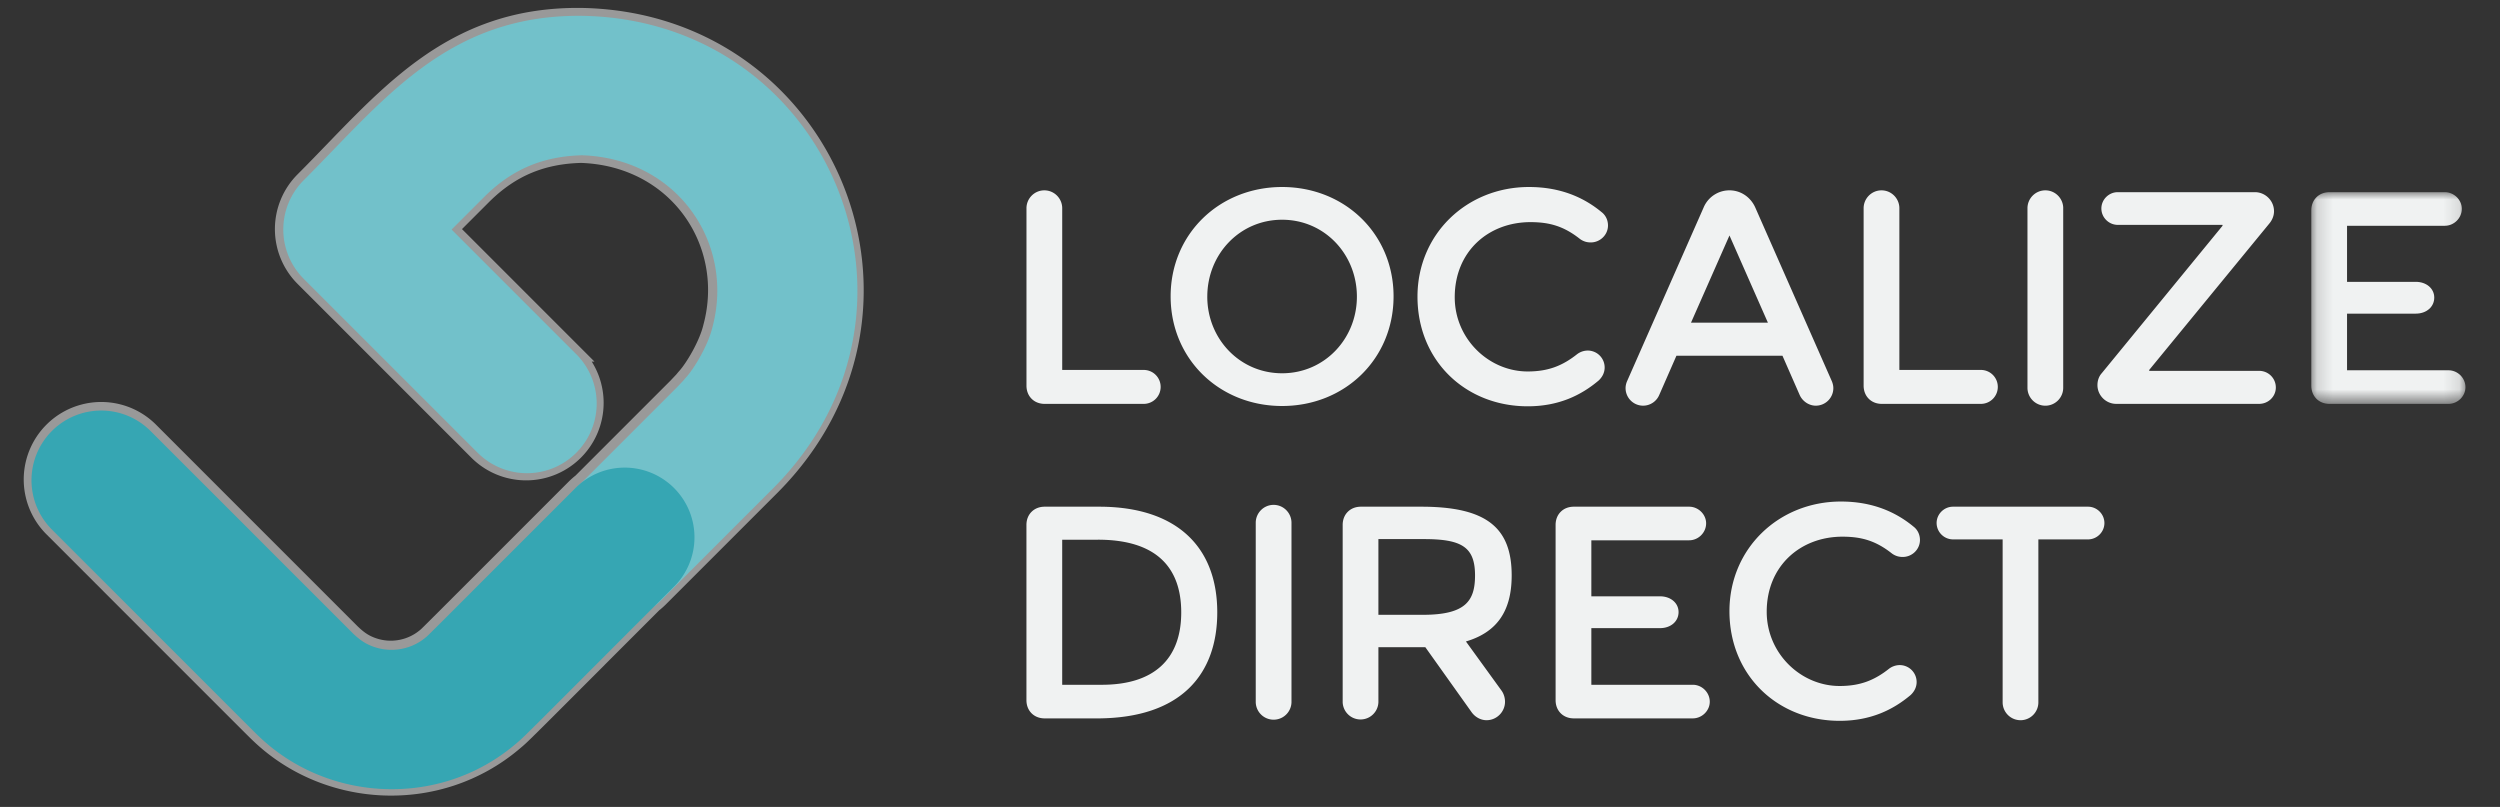 <svg xmlns="http://www.w3.org/2000/svg" xmlns:xlink="http://www.w3.org/1999/xlink" width="158" height="51"><rect width="100%" height="100%" fill="#333333" stroke="none"/><defs><path id="a" d="M.144.033h9.743v13.38H.144z"/></defs><g fill="none" fill-rule="evenodd"><path fill="#F0F2F2" d="M66.002 12.03c.632 0 1.13.517 1.13 1.13v10.22h5.149a1.07 1.07 0 011.072 1.072 1.07 1.07 0 01-1.072 1.073h-6.26c-.67 0-1.148-.48-1.148-1.15V13.16c0-.612.497-1.13 1.129-1.13M76.3 18.748c0 2.661 2.049 4.843 4.729 4.843s4.727-2.182 4.727-4.843c0-2.68-2.048-4.861-4.727-4.861-2.68 0-4.728 2.182-4.728 4.861m-2.317-.019c0-3.943 3.082-6.91 7.045-6.91 3.962 0 7.044 2.967 7.044 6.91 0 3.962-3.082 6.93-7.044 6.93-3.963 0-7.045-2.968-7.045-6.93m25.689 3.656a1.13 1.13 0 01.67-.23 1.07 1.07 0 011.071 1.072c0 .326-.153.613-.382.823-1.09.92-2.508 1.628-4.48 1.628-3.923 0-6.967-2.872-6.967-6.93 0-3.962 3.12-6.929 7.044-6.929 2.01 0 3.484.67 4.594 1.589.249.191.402.498.402.842 0 .593-.497 1.072-1.09 1.072-.269 0-.48-.077-.67-.21-1.015-.804-1.915-1.073-3.14-1.073-2.641 0-4.786 1.838-4.786 4.748 0 2.622 2.145 4.69 4.614 4.69 1.301 0 2.201-.365 3.12-1.092m12.059-1.99l-2.43-5.513-2.432 5.513h4.862zm-7.886 5.244a1.11 1.11 0 01-1.11-1.11c0-.153.038-.306.096-.44l4.842-10.987c.269-.632.9-1.073 1.627-1.073s1.34.441 1.627 1.073l4.843 10.987c.057.134.096.287.096.44a1.11 1.11 0 01-1.11 1.11c-.44 0-.843-.287-1.015-.67l-1.091-2.488h-6.7l-1.09 2.488a1.11 1.11 0 01-1.015.67zM118.91 12.03c.632 0 1.13.517 1.13 1.13v10.22h5.149a1.07 1.07 0 011.072 1.072 1.07 1.07 0 01-1.072 1.073h-6.26c-.67 0-1.148-.48-1.148-1.15V13.16c0-.612.498-1.13 1.13-1.13m11.484 1.13v11.35c0 .613-.497 1.13-1.129 1.13-.631 0-1.13-.517-1.13-1.13V13.16c0-.613.499-1.13 1.13-1.13.632 0 1.13.517 1.13 1.13m2.411.018c0-.574.479-1.033 1.034-1.033h8.671c.651 0 1.206.535 1.206 1.206 0 .287-.114.554-.287.765l-7.6 9.264v.058h6.95c.573 0 1.052.46 1.052 1.053 0 .574-.479 1.033-1.053 1.033h-9.035c-.65 0-1.186-.535-1.186-1.186 0-.288.096-.556.268-.747l7.637-9.322v-.057h-6.623c-.555 0-1.034-.46-1.034-1.034"/><g transform="translate(145.93 12.112)"><mask id="b" fill="#fff"><use xlink:href="#a"/></mask><path fill="#F0F2F2" d="M8.585 2.157H2.403V5.7h4.344c.67 0 1.168.42 1.168.995 0 .593-.498 1.015-1.168 1.015H2.403v3.579h6.412c.574 0 1.072.478 1.072 1.072 0 .574-.498 1.053-1.072 1.053H1.292c-.67 0-1.148-.479-1.148-1.15V1.182C.144.511.622.033 1.292.033h7.293c.574 0 1.072.478 1.072 1.052 0 .594-.498 1.072-1.072 1.072" mask="url(#b)"/></g><path fill="#F0F2F2" d="M69.39 34.11h-2.259v9.168h2.508c3.216 0 5.015-1.55 5.015-4.575 0-2.852-1.589-4.594-5.264-4.594m-.076 11.293H66.02c-.67 0-1.149-.478-1.149-1.148V33.171c0-.67.48-1.148 1.15-1.148h3.445c4.843 0 7.465 2.488 7.465 6.68 0 3.867-2.24 6.7-7.618 6.7m12.309-12.365v11.35a1.13 1.13 0 01-2.259 0v-11.35c0-.613.498-1.13 1.13-1.13.63 0 1.129.517 1.129 1.13m8.365 1.033h-2.872v4.785h2.814c2.7 0 3.293-.88 3.293-2.488 0-1.8-.842-2.297-3.235-2.297m2.66 6.47l2.26 3.12c.133.191.21.44.21.69 0 .63-.517 1.166-1.168 1.166-.383 0-.727-.21-.937-.497l-2.93-4.115h-2.967v3.483a1.13 1.13 0 01-2.258 0V33.171c0-.67.478-1.148 1.149-1.148h3.828c4.154 0 5.704 1.359 5.704 4.345 0 2.373-1.033 3.618-2.89 4.173m14.107-6.394h-6.182v3.541h4.344c.67 0 1.168.422 1.168.996 0 .594-.498 1.014-1.168 1.014h-4.344v3.58h6.412c.574 0 1.072.479 1.072 1.072 0 .574-.498 1.052-1.072 1.052h-7.523c-.67 0-1.148-.478-1.148-1.148V33.171c0-.67.478-1.148 1.148-1.148h7.293c.574 0 1.072.479 1.072 1.052 0 .594-.498 1.072-1.072 1.072m12.634 8.116c.172-.133.42-.229.67-.229a1.07 1.07 0 011.072 1.072c0 .325-.153.612-.383.823-1.091.918-2.508 1.627-4.48 1.627-3.923 0-6.967-2.871-6.967-6.93 0-3.961 3.12-6.929 7.044-6.929 2.01 0 3.484.67 4.594 1.589.25.192.402.498.402.842 0 .594-.497 1.072-1.09 1.072-.269 0-.48-.077-.67-.21-1.015-.804-1.915-1.072-3.14-1.072-2.641 0-4.785 1.837-4.785 4.747 0 2.622 2.144 4.69 4.613 4.69 1.301 0 2.2-.365 3.12-1.092m8.307 3.254a1.13 1.13 0 01-1.129-1.129V34.09h-3.139a1.042 1.042 0 01-1.034-1.033c0-.575.479-1.034 1.034-1.034h8.537c.555 0 1.034.46 1.034 1.034 0 .574-.479 1.033-1.034 1.033h-3.14v10.298a1.13 1.13 0 01-1.129 1.13"/><path stroke="#FFF" stroke-opacity=".5" d="M41.32 38.206c-8.71 8.713-8.17 8.197-8.81 8.74-4.787 4.049-11.823 3.646-16.14-.462-.332-.315.838.85-13.082-13.07a4.397 4.397 0 116.22-6.22l4.788 4.79 8.02 8.02c-.156-.152-.037-.036-.068-.067.398.379.763.672 1.364.876a3.371 3.371 0 003.245-.604c.241-.21-.66.683 9.437-9.415.132-.131.27-.253.413-.364l6.016-6.016c.669-.705.266-.281.607-.668.45-.503 1.337-1.944 1.61-3.098 1.421-5.272-2.171-10.644-8.211-10.852-2.383.06-4.374.82-6.189 2.633l-2.05 2.05 7.872 7.873a4.397 4.397 0 11-6.22 6.219l-10.98-10.982a4.398 4.398 0 010-6.219C24.21 6.322 28.274.83 36.902 1.004c15.464.4 22.982 18.577 11.922 29.745l-7.095 7.095a4.44 4.44 0 01-.41.362z"/><path fill="#72C1CA" d="M36.971 1.004C28.326.83 24.253 6.332 19.195 11.39a4.407 4.407 0 000 6.232l11.002 11.002a4.406 4.406 0 006.232-6.23l-7.888-7.888 2.055-2.055c1.818-1.817 3.813-2.578 6.2-2.638 6.052.209 9.651 5.591 8.227 10.873-.273 1.157-1.162 2.6-1.613 3.105-.34.387.062-.038-.608.668l-7.226 7.226a4.405 4.405 0 106.231 6.23l7.11-7.108c11.08-11.19 3.548-29.402-11.946-29.803"/><path fill="#36A6B3" d="M9.521 27.246l4.8 4.798c3.571 3.573 7.894 7.895 8.035 8.036l-.069-.067c.4.38.765.673 1.368.877a3.378 3.378 0 003.25-.604c.242-.212-.661.683 9.456-9.434a4.406 4.406 0 116.23 6.232c-9.971 9.971-9.352 9.383-10.022 9.952-4.796 4.056-11.846 3.653-16.17-.463-.333-.316.839.85-13.109-13.096a4.406 4.406 0 116.231-6.231"/></g></svg>